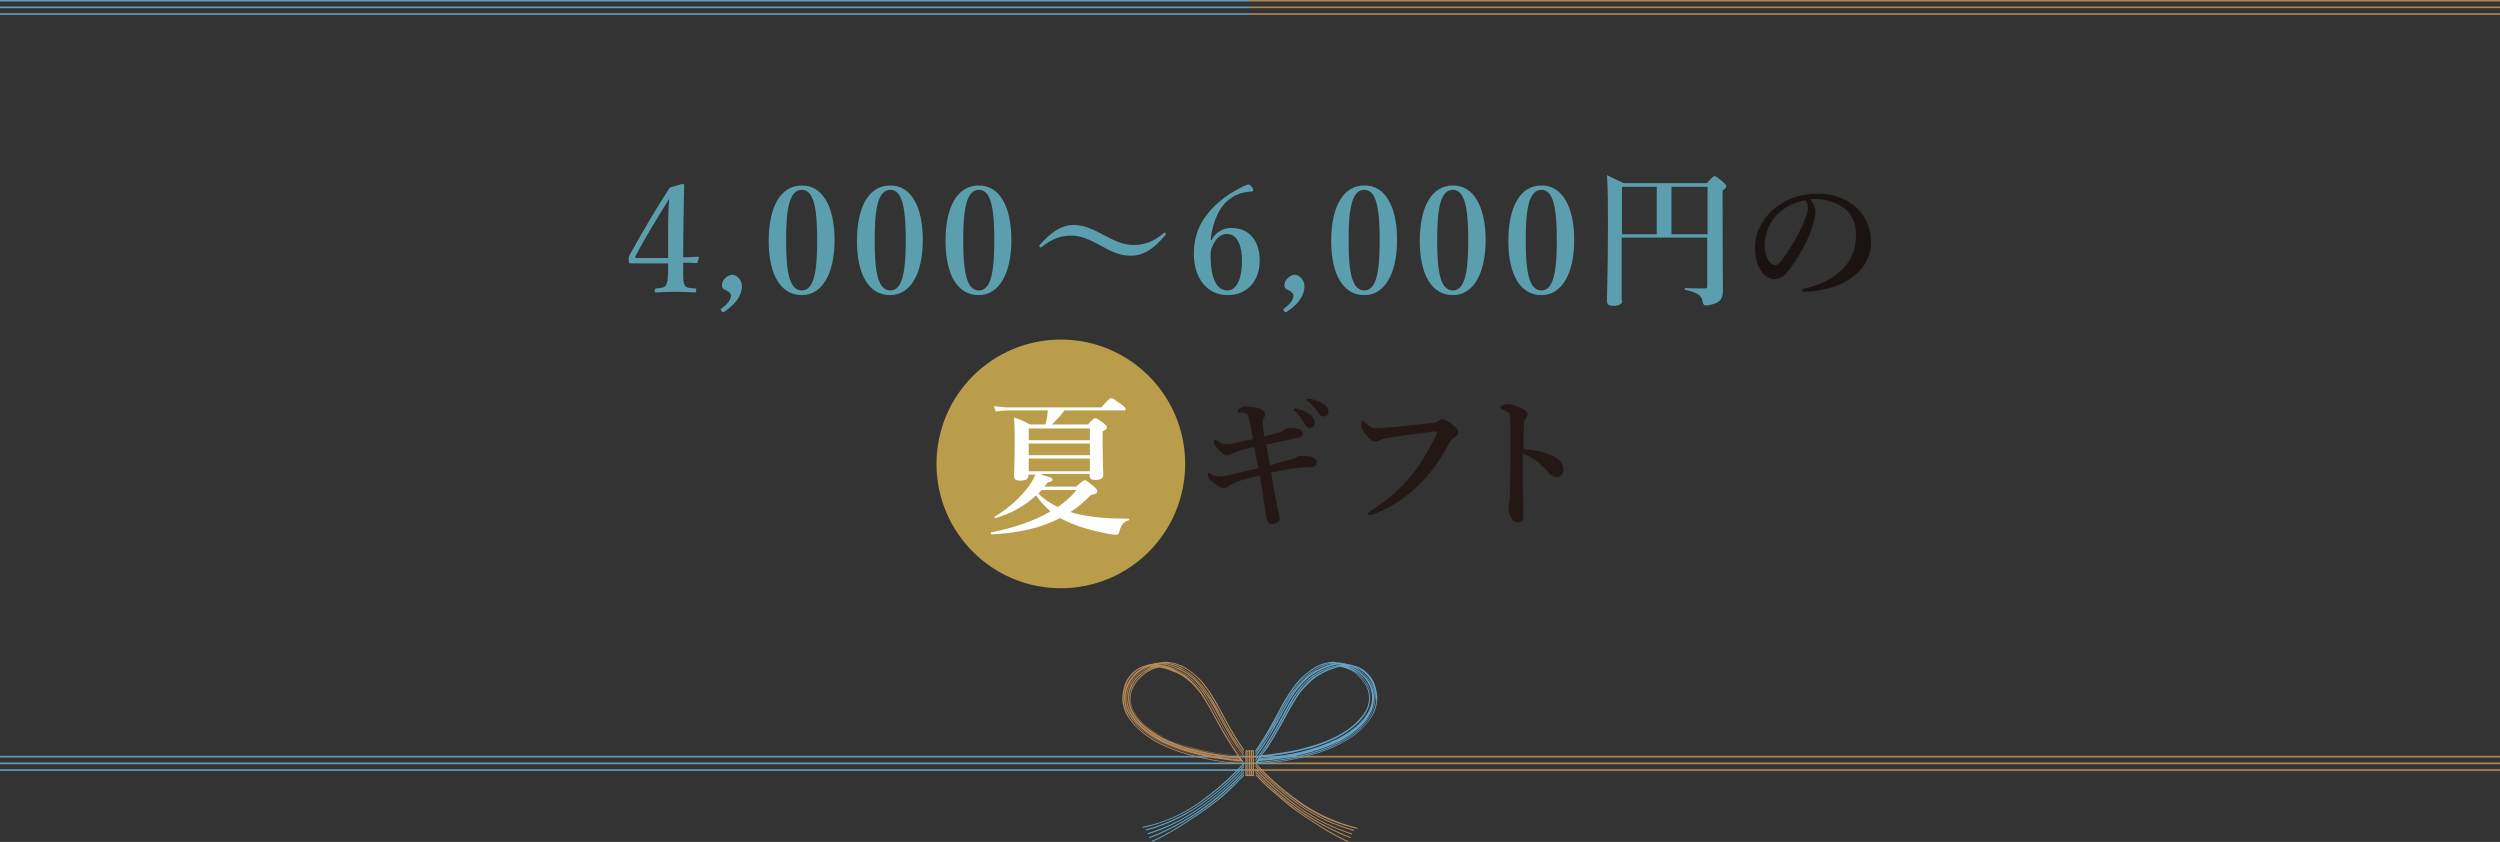 <?xml version="1.0" encoding="utf-8"?>
<!-- Generator: Adobe Illustrator 24.1.2, SVG Export Plug-In . SVG Version: 6.00 Build 0)  -->
<svg version="1.1" id="レイヤー_1" xmlns="http://www.w3.org/2000/svg" xmlns:xlink="http://www.w3.org/1999/xlink" x="0px"
	 y="0px" viewBox="0 0 748 251.9" style="enable-background:new 0 0 748 251.9;" xml:space="preserve">
<rect x="0" y="0" width="748" height="251.9" fill="#333333" stroke="none"/>
<style type="text/css">
	.st0{fill:none;stroke:#609DBD;stroke-width:0.5;stroke-miterlimit:10;}
	.st1{fill:none;stroke:#AF8557;stroke-width:0.5;stroke-miterlimit:10;}
	.st2{fill:#63A4C8;}
	.st3{fill:#B48859;}
	.st4{fill:#1A1311;}
	.st5{fill:#5B9FAF;}
	.st6{fill:#231815;}
	.st7{fill:#BA9D4B;}
	.st8{fill:#FFFFFF;}
</style>
<g>
	<g id="レイヤー_1-2">
		<line class="st0" x1="0" y1="226.4" x2="374" y2="226.4"/>
		<line class="st0" x1="0" y1="228.4" x2="374" y2="228.4"/>
		<line class="st0" x1="0" y1="230.4" x2="374" y2="230.4"/>
		<line class="st1" x1="374" y1="226.4" x2="748" y2="226.4"/>
		<line class="st1" x1="374" y1="228.4" x2="748" y2="228.4"/>
		<line class="st1" x1="374" y1="230.4" x2="748" y2="230.4"/>
		<line class="st0" x1="0" y1="0.2" x2="374" y2="0.2"/>
		<line class="st0" x1="0" y1="2.2" x2="374" y2="2.2"/>
		<line class="st0" x1="0" y1="4.2" x2="374" y2="4.2"/>
		<line class="st1" x1="374" y1="0.2" x2="748" y2="0.2"/>
		<line class="st1" x1="374" y1="2.2" x2="748" y2="2.2"/>
		<line class="st1" x1="374" y1="4.2" x2="748" y2="4.2"/>
		<path class="st2" d="M372.2,228.2l-0.1,0.1l0,0l-0.2,0.2l-0.1,0.1c-4.1,4.5-8.8,8.5-13.8,12l0,0c-4.9,3.3-10.3,5.6-16.1,6.8
			l0.1,0.3c5.8-1.3,11.3-3.6,16.2-6.9l0,0c5.1-3.5,9.8-7.5,14-12.1l0,0V228.2z"/>
		<path class="st2" d="M358.4,241.1c-4.8,3.2-10.1,5.6-15.6,7.1l0.1,0.3c5.6-1.5,10.9-3.9,15.7-7.2c5-3.4,9.6-7.4,13.6-11.8V229
			C368.1,233.6,363.4,237.7,358.4,241.1z"/>
		<path class="st2" d="M358.7,241.8c-4.7,3.3-9.9,5.8-15.3,7.5l0.1,0.3c5.5-1.7,10.7-4.3,15.4-7.6c4.8-3.4,9.3-7.3,13.3-11.6V230
			C368.1,234.4,363.6,238.4,358.7,241.8z"/>
		<path class="st2" d="M359,242.4c-4.7,3.3-9.8,6-15.2,8.1l0.1,0.3c5.4-2.1,10.5-4.8,15.3-8.1c4.7-3.3,9.1-7.1,13-11.4v-0.5
			C368.2,235.1,363.8,239,359,242.4z"/>
		<path class="st2" d="M366,237.7c-2.1,1.9-4.4,3.6-6.7,5.2c-4.7,3.2-9.6,6.5-14.7,8.7l0.1,0.3c5.2-2.3,10.1-5.6,14.8-8.8
			c2.4-1.6,4.6-3.3,6.8-5.2c1.6-1.4,4-3.8,5.9-5.8v-0.5C370.3,233.7,367.7,236.2,366,237.7z"/>
		<path class="st2" d="M411.3,204.7c-0.8-2-2.2-3.6-4-4.7l0,0c-0.7-0.4-1.5-0.7-2.4-0.9c-0.6-0.2-1.1-0.4-1.8-0.4
			c-0.5-0.2-1-0.3-1.5-0.3c-0.5-0.2-1-0.2-1.6-0.2l0,0c-0.3-0.1-0.7-0.2-1-0.2c-1.2,0-2.4,0.3-3.6,0.7c-1.4,0.5-2.7,1.2-3.8,2.2
			c-1.2,0.9-2.3,1.9-3.3,3s-1.8,2.3-2.6,3.5c-1.6,2.4-2.9,4.9-4.2,7.4l0,0c-1.3,2.4-2.7,4.9-4.2,7.2c-0.5,0.8-1.1,1.7-1.7,2.5v0.6
			c0.7-0.9,1.3-1.9,2-2.9c1.5-2.3,2.9-4.7,4.2-7.2s2.6-4.9,4.2-7.4c0.8-1.2,1.6-2.4,2.6-3.5s2-2.1,3.2-3l0,0
			c1.1-0.9,2.3-1.6,3.7-2.1c0.9-0.3,1.9-0.6,2.9-0.7c-0.9,0.2-1.8,0.5-2.7,0.8c-0.7,0.3-1.4,0.6-2,1s-1.2,0.8-1.8,1.2
			c-1.2,0.9-2.2,1.9-3.2,3c-0.9,1.1-1.8,2.2-2.6,3.4c-1.5,2.4-2.9,4.9-4.2,7.3c-0.7,1.2-1.3,2.4-2,3.6s-1.4,2.4-2.2,3.6
			s-1.4,2.1-2.1,3.1v0.5c0.8-1.1,1.6-2.3,2.4-3.5c1.5-2.3,2.9-4.8,4.2-7.2c0.7-1.2,1.3-2.5,2-3.7s1.4-2.4,2.2-3.6
			c0.8-1.2,1.6-2.3,2.5-3.4c0.9-1.1,2-2.1,3.1-2.9c0.6-0.4,1.2-0.8,1.8-1.2c0.6-0.4,1.3-0.7,1.9-0.9c1.3-0.6,2.7-0.9,4.1-1
			c-0.6,0.1-1.2,0.2-1.8,0.4c-0.8,0.2-1.5,0.5-2.2,0.8s-1.3,0.6-1.9,0.9c-0.6,0.3-1.2,0.7-1.8,1.1c-1.1,0.8-2.2,1.8-3.1,2.9
			c-0.9,1.1-1.8,2.2-2.5,3.4c-1.5,2.4-2.8,4.8-4.2,7.3c-0.7,1.2-1.4,2.4-2,3.7s-1.4,2.4-2.2,3.6s-1.7,2.5-2.6,3.8v0.5
			c1-1.3,2-2.7,2.9-4.1c1.5-2.4,2.9-4.8,4.2-7.2s2.6-4.9,4.2-7.3c0.7-1.2,1.6-2.3,2.5-3.3s1.9-2,3-2.8c0.6-0.4,1.1-0.8,1.7-1.1
			s1.2-0.6,1.9-0.9l0,0c0.7-0.3,1.5-0.6,2.2-0.8c1-0.3,2-0.5,3-0.5h0.3c-0.9,0.1-1.9,0.3-2.8,0.6c-1.2,0.3-2.1,0.7-2.6,0.9
			c-0.6,0.3-1.2,0.5-1.8,0.9c-0.6,0.3-1.2,0.7-1.7,1.1c-1.1,0.8-2.1,1.8-3,2.8s-1.7,2.2-2.5,3.3c-1.5,2.3-2.8,4.8-4.1,7.2l0,0
			c-1.3,2.5-2.7,4.9-4.2,7.3c-1,1.5-2,3-3.1,4.4v0.5c1.2-1.5,2.3-3.1,3.4-4.7c1.5-2.4,2.9-4.8,4.3-7.3c0.7-1.2,1.3-2.5,2-3.7
			s1.4-2.4,2.1-3.6c0.7-1.1,1.6-2.2,2.4-3.3c0.9-1,1.9-1.9,3-2.7c0.5-0.4,1.1-0.8,1.7-1.1s1.2-0.6,1.8-0.9c0.9-0.3,1.7-0.7,2.6-0.9
			c0.9-0.3,1.8-0.4,2.8-0.6l0,0c-1.7,0.3-3.4,0.8-5,1.5c-0.8,0.4-1.6,0.8-2.4,1.2c-0.5,0.3-0.9,0.6-1.4,0.9l0,0
			c-2.1,1.7-3.9,3.7-5.3,6c-1.5,2.3-2.8,4.8-4.1,7.2c-0.7,1.2-1.4,2.5-2.1,3.7s-1.4,2.4-2.2,3.6c-1.1,1.7-2.3,3.3-3.5,4.9v0.1v0.5
			h0.1h0.4h0.9l1.1-0.1l2.1-0.2c1.4-0.2,2.8-0.4,4.2-0.6c2.8-0.5,5.6-1.1,8.3-1.9c2.8-0.8,5.4-1.8,8-3.1s5.1-3,7.1-5.1
			c0.5-0.5,1-1.1,1.5-1.7c0.5-0.6,0.9-1.2,1.3-1.9c0.8-1.4,1.2-2.9,1.4-4.5c0-0.1,0-0.3,0-0.5C412.1,207.7,411.8,206.2,411.3,204.7z
			 M410.5,205.2c0.5,1.2,0.7,2.4,0.8,3.7c0,0.2,0,0.4,0,0.6c-0.1,1.5-0.5,2.9-1.2,4.2c-0.7,1.2-1.6,2.4-2.6,3.4l0,0
			c-2,2-4.4,3.7-6.9,4.9c-2.5,1.3-5.2,2.3-7.9,3.1c-2.7,0.8-5.5,1.4-8.2,1.9c-1.4,0.2-2.8,0.4-4.2,0.6s-2.6,0.3-3.9,0.3l0.2-0.2
			c1.2-0.1,2.5-0.2,3.7-0.3c1.4-0.2,2.8-0.4,4.2-0.6c2.8-0.5,5.5-1.1,8.2-1.9c2.7-0.8,5.3-1.8,7.8-3s4.8-2.9,6.9-4.9l0,0
			c1-1,1.8-2.1,2.5-3.4l0,0c0.7-1.2,1.1-2.6,1.2-4.1c0-0.2,0-0.4,0-0.6c0-1.2-0.2-2.5-0.7-3.6l0,0c-1.3-2.8-3.7-5-6.7-6l0,0
			c0.2,0,0.4,0,0.5,0l0,0v0.1c1.5,0.5,2.9,1.3,4,2.4C409.1,202.8,409.9,203.9,410.5,205.2z M377.4,226.4h0.6
			c0.7-0.1,1.4-0.1,2.1-0.2c1.4-0.2,2.7-0.4,4.1-0.6c2.7-0.4,5.4-1.1,8.1-1.8c2.6-0.8,5.2-1.8,7.6-3s4.6-2.8,6.5-4.6
			c0.5-0.5,0.9-1,1.3-1.5s0.8-1.1,1.1-1.6c0.6-1.1,1-2.3,1.1-3.6c0-0.2,0-0.3,0-0.5c0-1.1-0.2-2.2-0.6-3.1c-0.2-0.5-0.5-1-0.8-1.4
			c-0.8-1.1-1.7-2.2-2.8-3c-1.2-0.9-2.5-1.6-4-1.9h0.1c2,0.5,3.8,1.4,5.3,2.8c0.6,0.6,1.2,1.2,1.6,1.9c0.3,0.5,0.6,1,0.8,1.5l0,0
			c0.4,1,0.7,2.1,0.7,3.2c0,0.2,0,0.4,0,0.5c-0.1,1.3-0.5,2.5-1.1,3.7c-0.3,0.6-0.7,1.1-1.1,1.7c-0.4,0.5-0.9,1-1.3,1.5
			c-1.9,1.9-4.2,3.5-6.6,4.7c-2.5,1.2-5,2.2-7.7,3s-5.4,1.4-8.1,1.8c-1.4,0.2-2.7,0.4-4.1,0.6c-0.9,0.1-1.9,0.2-2.9,0.3L377.4,226.4
			z M377,227c1-0.1,2.1-0.2,3.1-0.3c1.4-0.2,2.8-0.4,4.1-0.6c2.7-0.4,5.5-1.1,8.1-1.8c2.7-0.8,5.3-1.8,7.7-3
			c2.5-1.2,4.7-2.8,6.7-4.8c0.5-0.5,0.9-1,1.3-1.6c0.4-0.5,0.8-1.1,1.1-1.7c0.7-1.2,1-2.5,1.1-3.8c0-0.2,0-0.4,0-0.6
			c0-1.2-0.2-2.3-0.7-3.4c-0.2-0.6-0.5-1.1-0.9-1.6c-0.8-1.1-1.7-2.1-2.8-2.9c-0.8-0.6-1.6-1-2.4-1.4c2.8,1,5.1,3,6.4,5.7
			c0.5,1.1,0.7,2.3,0.7,3.5c0,0.2,0,0.4,0,0.6c-0.1,1.4-0.5,2.7-1.2,3.9l0,0c-0.7,1.2-1.5,2.3-2.5,3.3l0,0c-2,2-4.3,3.6-6.8,4.8
			s-5.1,2.2-7.8,3c-2.7,0.8-5.4,1.4-8.2,1.9c-1.4,0.2-2.8,0.4-4.1,0.6c-1.1,0.1-2.2,0.2-3.4,0.3C376.8,227.1,376.9,227,377,227
			L377,227z M379.5,223.4c1.5-2.4,2.9-4.9,4.3-7.3c0.7-1.2,1.3-2.5,2-3.7s1.4-2.4,2.1-3.5c1.4-2.3,3.2-4.2,5.3-5.9l0,0
			c0.4-0.3,0.9-0.6,1.3-0.9c2-1.2,4.1-2.1,6.3-2.6l0,0l0,0c2.2,0.3,4.3,1.4,5.8,3c0.6,0.6,1.1,1.2,1.6,1.9c0.3,0.4,0.6,0.9,0.8,1.4
			c0.4,0.9,0.6,2,0.6,3c0,0.2,0,0.3,0,0.5c-0.1,1.2-0.4,2.4-1,3.4c-0.3,0.6-0.7,1.1-1.1,1.6s-0.8,1-1.3,1.5
			c-1.9,1.9-4.1,3.4-6.5,4.6c-2.4,1.2-5,2.2-7.6,2.9c-2.6,0.8-5.3,1.4-8,1.8c-1.4,0.2-2.7,0.4-4.1,0.6c-0.7,0.1-1.4,0.1-2.1,0.2
			h-0.3C378.3,225.1,378.9,224.2,379.5,223.4z M411.8,209.5c-0.1,1.5-0.6,3-1.3,4.4c-0.4,0.7-0.8,1.3-1.2,1.9
			c-0.5,0.6-0.9,1.1-1.5,1.7c-2.1,2-4.4,3.7-7.1,5c-2.6,1.3-5.2,2.3-8,3.1c-2.7,0.8-5.5,1.4-8.3,1.9c-1.4,0.2-2.8,0.4-4.2,0.6
			c-0.7,0.1-1.4,0.2-2.1,0.2l-1.1,0.1l-1.2,0.1l0,0l0,0l0.2-0.2l0,0c1.4-0.1,2.8-0.2,4.2-0.4s2.8-0.4,4.2-0.6
			c2.8-0.5,5.5-1.1,8.3-1.9c2.7-0.8,5.4-1.8,7.9-3.1c2.6-1.3,5-3,7-5l0,0c1-1,1.9-2.2,2.6-3.5l0,0c0.7-1.3,1.2-2.8,1.3-4.3
			c0-0.2,0-0.4,0-0.6c0-1.3-0.3-2.6-0.8-3.8l0,0c-0.6-1.3-1.4-2.4-2.4-3.4c-0.8-0.8-1.8-1.5-2.8-2c0.5,0.2,1,0.4,1.5,0.7l0,0
			c1.7,1.1,3.1,2.7,3.8,4.6c0.5,1.3,0.8,2.7,0.8,4.1C411.8,209.2,411.8,209.4,411.8,209.5L411.8,209.5z"/>
		<path class="st3" d="M356.2,201.1L356.2,201.1c1.2,0.9,2.3,1.9,3.2,3c0.9,1.1,1.8,2.2,2.6,3.5c0.8,1.2,1.5,2.4,2.2,3.7
			s1.4,2.5,2,3.7c1.3,2.4,2.7,4.9,4.2,7.2c0.6,0.9,1.2,1.8,1.8,2.6v-0.6c-0.5-0.7-1-1.5-1.5-2.2c-1.5-2.3-2.9-4.7-4.2-7.2l0,0
			c-1.3-2.4-2.6-4.9-4.2-7.4c-0.8-1.2-1.7-2.4-2.6-3.5c-1-1.1-2.1-2.1-3.3-3l0,0c-1.1-0.9-2.4-1.7-3.8-2.1c-1.1-0.5-2.4-0.7-3.6-0.8
			c-0.4,0-0.7,0-1.1,0.1l0,0c-0.5,0-1.1,0.1-1.6,0.2c-0.5,0-1,0.1-1.5,0.3c-0.6,0-1.2,0.2-1.8,0.4c-0.8,0.2-1.6,0.5-2.4,0.9l0,0
			c-1.8,1.1-3.2,2.7-4,4.7c-0.5,1.4-0.8,2.8-0.8,4.3c0,0.2,0,0.4,0,0.5c0,0.8,0.2,1.6,0.4,2.3c0.2,0.8,0.5,1.5,0.9,2.2
			s0.8,1.3,1.3,1.9l0,0c0.5,0.6,0.9,1.2,1.5,1.7c2.1,2.1,4.5,3.8,7.1,5.1s5.2,2.3,8,3.1c2.7,0.8,5.5,1.4,8.3,1.9
			c1.4,0.2,2.8,0.4,4.2,0.6l2.1,0.2l1.1,0.1h0.9h0.4v-0.8c-1.2-1.5-2.3-3.1-3.4-4.8c-1.5-2.4-2.9-4.8-4.3-7.3
			c-0.7-1.2-1.3-2.5-2-3.7s-1.4-2.4-2.1-3.6c-1.4-2.3-3.2-4.3-5.3-6l0,0c-0.4-0.3-0.9-0.6-1.4-0.9c-2.2-1.4-4.7-2.3-7.4-2.7l0,0
			c0.9,0.1,1.9,0.3,2.8,0.6s1.8,0.6,2.6,0.9c0.6,0.2,1.2,0.5,1.8,0.9c0.6,0.3,1.1,0.7,1.7,1.1c1.1,0.8,2.1,1.7,3,2.7
			s1.7,2.1,2.5,3.3c1.5,2.3,2.8,4.8,4.1,7.2c0.7,1.2,1.4,2.5,2.1,3.7s1.4,2.4,2.2,3.6c1,1.5,2.1,3.1,3.2,4.5V227
			c-1-1.3-2-2.7-2.9-4.1c-1.5-2.4-2.9-4.8-4.2-7.3c-0.7-1.2-1.3-2.5-2-3.7s-1.4-2.4-2.1-3.6c-0.7-1.2-1.6-2.3-2.5-3.3s-1.9-2-3-2.8
			c-0.6-0.4-1.1-0.8-1.7-1.1s-1.2-0.6-1.8-0.9c-0.5-0.2-1.5-0.6-2.6-0.9c-0.9-0.3-1.8-0.5-2.8-0.6h0.3c1,0,2,0.2,3,0.5
			c0.7,0.2,1.5,0.5,2.2,0.8l0,0c0.6,0.3,1.3,0.6,1.9,0.9c0.6,0.3,1.2,0.7,1.7,1.1c1.1,0.8,2.1,1.8,3,2.8c0.9,1.1,1.7,2.2,2.5,3.3
			c1.5,2.3,2.8,4.8,4.2,7.3s2.7,4.9,4.2,7.2c0.9,1.3,1.8,2.6,2.7,3.9V226c-0.9-1.1-1.7-2.3-2.4-3.5c-1.5-2.4-2.9-4.8-4.2-7.2
			c-0.7-1.2-1.3-2.5-2-3.7s-1.4-2.4-2.2-3.6c-0.8-1.2-1.6-2.3-2.5-3.4c-0.9-1.1-2-2-3.1-2.9c-0.6-0.4-1.2-0.8-1.8-1.1
			c-0.6-0.4-1.3-0.7-1.9-0.9c-0.7-0.3-1.5-0.6-2.2-0.8c-0.6-0.2-1.2-0.3-1.8-0.4c1.4,0.1,2.8,0.4,4.1,1c0.7,0.3,1.3,0.6,1.9,0.9
			c0.6,0.3,1.2,0.7,1.8,1.2c1.1,0.9,2.2,1.8,3.1,2.9c0.9,1.1,1.8,2.2,2.5,3.4c1.5,2.4,2.8,4.9,4.2,7.3c0.7,1.2,1.3,2.4,2,3.6
			s1.4,2.4,2.2,3.6s1.5,2.2,2.2,3.2v-0.5c-0.7-0.9-1.3-1.9-2-2.9c-1.5-2.3-2.9-4.7-4.2-7.2c-0.7-1.2-1.3-2.4-2-3.7s-1.4-2.4-2.2-3.6
			c-0.8-1.2-1.6-2.4-2.6-3.4c-0.9-1.1-2-2.1-3.2-3c-0.6-0.4-1.2-0.8-1.8-1.2c-0.6-0.4-1.3-0.7-2-1c-0.6-0.3-1.3-0.5-1.9-0.6
			l-0.8-0.2c1,0.1,2,0.3,2.9,0.7C353.7,199.5,355.1,200.2,356.2,201.1z M346.3,199.4L346.3,199.4c-1.9,0.5-3.7,1.5-5.1,2.9
			c-0.6,0.6-1.2,1.3-1.7,2c-0.3,0.4-0.6,0.9-0.8,1.4c-0.4,1-0.6,2.1-0.6,3.1c0,0.2,0,0.3,0,0.5c0.1,1.3,0.5,2.5,1.1,3.6
			c0.3,0.6,0.7,1.1,1.1,1.6s0.8,1,1.3,1.5c1.9,1.9,4.1,3.5,6.5,4.6c2.5,1.2,5,2.2,7.6,3s5.3,1.4,8.1,1.8c1.4,0.2,2.7,0.4,4.1,0.6
			c0.7,0.1,1.4,0.1,2.1,0.2h0.6l0.2,0.3c-0.9-0.1-2-0.2-2.9-0.3c-1.4-0.2-2.8-0.4-4.1-0.6c-2.7-0.4-5.4-1.1-8.1-1.8
			c-2.6-0.8-5.2-1.8-7.7-3c-2.4-1.2-4.7-2.8-6.6-4.7c-0.5-0.5-0.9-1-1.3-1.5s-0.8-1.1-1.1-1.7c-0.6-1.1-1-2.4-1.1-3.7
			c0-0.2,0-0.4,0-0.5c0-1.1,0.2-2.2,0.7-3.2l0,0c0.2-0.5,0.5-1.1,0.8-1.5c0.8-1.1,1.7-2,2.8-2.8
			C343.4,200.4,344.8,199.7,346.3,199.4L346.3,199.4z M338,213.6c-0.7-1.3-1.1-2.7-1.2-4.1l0,0c0-0.2,0-0.4,0-0.6
			c0-1.3,0.3-2.5,0.8-3.7c0.6-1.2,1.3-2.4,2.3-3.3c1.1-1.1,2.5-2,4-2.4v-0.1c0.2,0,0.4,0,0.5,0l0,0c-3,1-5.4,3.2-6.7,6l0,0
			c-0.5,1.1-0.7,2.4-0.7,3.6c0,0.2,0,0.4,0,0.6l0,0c0.1,1.4,0.5,2.8,1.2,4.1l0,0c0.7,1.2,1.6,2.4,2.5,3.4l0,0c2,2,4.3,3.6,6.9,4.9
			c2.5,1.2,5.1,2.2,7.8,3c2.7,0.8,5.4,1.4,8.2,1.9c1.4,0.2,2.8,0.4,4.2,0.6c1.2,0.1,2.5,0.3,3.7,0.3l0.2,0.2
			c-1.3-0.1-2.6-0.2-3.9-0.3s-2.8-0.4-4.2-0.6c-2.8-0.5-5.5-1.1-8.2-1.9c-2.7-0.8-5.4-1.8-7.9-3.1c-2.6-1.3-4.9-2.9-6.9-4.9l0,0
			C339.6,216,338.7,214.9,338,213.6z M367.9,226.9c-1.4-0.2-2.8-0.4-4.1-0.6c-2.8-0.5-5.5-1.1-8.2-1.9c-2.7-0.8-5.3-1.8-7.8-3
			s-4.8-2.8-6.8-4.8l0,0c-1-1-1.8-2.1-2.5-3.3l0,0c-0.7-1.2-1.1-2.5-1.2-3.9l0,0c0-0.2,0-0.4,0-0.6c0-1.2,0.2-2.4,0.7-3.5
			c1.3-2.7,3.5-4.8,6.4-5.7c-1.3,0.6-2.5,1.3-3.6,2.3c-0.6,0.6-1.2,1.2-1.7,1.9c-0.4,0.5-0.7,1-0.9,1.6c-0.5,1.1-0.7,2.2-0.7,3.4
			c0,0.2,0,0.4,0,0.6c0.1,1.3,0.5,2.6,1.1,3.8c0.3,0.6,0.7,1.2,1.1,1.7s0.9,1.1,1.3,1.6c2,1.9,4.2,3.6,6.7,4.8s5.1,2.2,7.7,3
			c2.7,0.8,5.4,1.4,8.1,1.8c1.4,0.2,2.8,0.4,4.1,0.6c1,0.1,2.1,0.2,3.1,0.3c0.1,0.1,0.1,0.2,0.2,0.2
			C370.1,227.1,369,227,367.9,226.9L367.9,226.9z M372.1,228.4L372.1,228.4l-1.2-0.1l-1.1-0.1c-0.7-0.1-1.4-0.1-2.1-0.2
			c-1.4-0.1-2.8-0.4-4.2-0.6c-2.8-0.5-5.6-1.1-8.3-1.9c-2.8-0.8-5.4-1.8-8-3.1s-5-3-7.1-5c-0.5-0.5-1-1.1-1.4-1.7
			c-0.5-0.6-0.9-1.2-1.2-1.9c-0.8-1.4-1.2-2.8-1.3-4.4c0-0.1,0-0.3,0-0.5c0-1.4,0.3-2.8,0.8-4.1c0.7-1.9,2.1-3.5,3.8-4.6l0,0
			c0.5-0.3,1-0.5,1.5-0.7c-1,0.5-2,1.2-2.8,2c-1,1-1.8,2.2-2.4,3.4l0,0c-0.5,1.2-0.8,2.5-0.8,3.8c0,0.2,0,0.4,0,0.6l0,0
			c0.1,1.5,0.5,3,1.3,4.3l0,0c0.7,1.3,1.6,2.4,2.6,3.5l0,0c2,2,4.4,3.7,7,5c2.5,1.3,5.2,2.3,7.9,3.1c2.7,0.8,5.5,1.4,8.3,1.9
			c1.4,0.2,2.8,0.4,4.2,0.6s2.8,0.3,4.2,0.4l0,0L372.1,228.4L372.1,228.4z M353.5,202.1c0.5,0.3,0.9,0.6,1.3,0.9l0,0
			c2.1,1.6,3.9,3.6,5.3,5.9c1.5,2.3,2.8,4.7,4.1,7.2c0.7,1.2,1.4,2.5,2.1,3.7s1.5,2.4,2.2,3.6c0.6,0.9,1.2,1.8,1.8,2.7H370
			c-0.7-0.1-1.4-0.1-2.1-0.2c-1.4-0.2-2.7-0.4-4.1-0.6c-2.7-0.4-5.4-1.1-8-1.8s-5.2-1.7-7.6-2.9s-4.6-2.7-6.5-4.6
			c-0.5-0.5-0.9-1-1.3-1.5s-0.7-1-1.1-1.6c-0.6-1.1-0.9-2.2-1-3.4c0-0.2,0-0.3,0-0.5c0-1,0.2-2,0.6-3c0.2-0.5,0.5-0.9,0.8-1.4
			c0.7-1.1,1.7-2.1,2.7-2.9c1.4-1.1,3-1.8,4.7-2l0,0c1.4,0.3,2.7,0.7,4,1.3C352.1,201.3,352.8,201.7,353.5,202.1L353.5,202.1z"/>
		<path class="st3" d="M390,240.6L390,240.6c-5.1-3.4-9.7-7.4-13.9-11.9l-0.1-0.1c0-0.1-0.1-0.1-0.1-0.2l0,0l-0.2-0.2v0.1v0.4
			l0.1,0.1l0.1,0.1c0,0,0,0,0,0.1c4.2,4.6,8.9,8.6,14,12.1l0,0c4.9,3.3,10.4,5.6,16.2,6.9l0.1-0.3
			C400.3,246.2,394.9,243.9,390,240.6z"/>
		<path class="st3" d="M375.6,228.9L375.6,228.9v0.5c4.1,4.5,8.8,8.5,13.8,12c4.8,3.3,10.1,5.7,15.7,7.2l0.1-0.3
			c-5.6-1.5-10.9-3.9-15.6-7.1C384.5,237.6,379.8,233.5,375.6,228.9z"/>
		<path class="st3" d="M375.6,229.8v0.5c4.1,4.4,8.6,8.4,13.5,11.8c4.7,3.3,9.9,5.8,15.4,7.6l0.1-0.3c-5.5-1.7-10.6-4.3-15.3-7.5
			C384.3,238.3,379.7,234.2,375.6,229.8z"/>
		<path class="st3" d="M375.6,230.6v0.5c4,4.3,8.4,8.2,13.2,11.6c4.8,3.3,9.9,6,15.3,8.1l0.1-0.3c-5.4-2.1-10.5-4.8-15.2-8.1
			C384.1,239,379.6,235,375.6,230.6z"/>
		<path class="st3" d="M384.5,239.6c-1.5-1.3-3-2.6-4.1-3.5c-1.7-1.5-3.2-3-4.7-4.6v0.5c1.4,1.5,2.9,3,4.5,4.4
			c1.1,0.9,2.6,2.2,4.1,3.5s3.1,2.5,4.3,3.3c4.7,3.2,9.6,6.5,14.8,8.8l0.1-0.3c-5.1-2.3-10-5.5-14.7-8.7
			C387.5,242.1,386,240.8,384.5,239.6z"/>
		<path class="st3" d="M372.6,224.5v7.7h2.6v-7.7H372.6z M374.1,224.8h0.2v7h-0.2V224.8z M373.7,231.8h-0.2v-7h0.2V231.8z
			 M373.2,224.8v7H373v-7H373.2z M374.9,231.8h-0.2v-7h0.2V231.8z"/>
		<g>
			<path class="st4" d="M543.2,63.3c-0.1,1.6-0.5,3.2-1,4.7c-0.7,2.2-1.6,4.3-2.8,6.3c-1.3,2.6-3,5.1-4.9,7.4
				c-0.9,1.1-2.2,1.8-3.7,1.8c-1.3-0.1-2.5-0.7-3.3-1.7c-1.6-1.8-2.4-4-2.4-8c0-2.4,0.7-4.7,1.9-6.7c1.4-2.5,3.5-4.7,6-6.2
				c3.2-2,6.9-3,10.7-2.9c3.9-0.2,7.8,1,10.9,3.4c3.4,2.7,5.3,6.9,5.2,11.2c0,3.5-1.5,6.8-4.1,9.1c-1.9,1.7-4.1,3.1-6.5,3.9
				c-2.9,1-5.9,1.6-9,1.7c-0.7,0-1-0.1-1-0.4s0.3-0.4,0.8-0.6c5.2-1.2,8.7-3.1,11.3-5.8c2.7-2.8,4-5.6,4-10.2c0-3.1-1-6.3-3.9-8.3
				c-2.1-1.4-4.5-2.2-7-2.4c-0.9-0.1-1.9-0.1-2.8,0C542.6,60.6,543.1,61.9,543.2,63.3z M532.5,63.5c-1.7,1.5-3,3.3-3.7,5.4
				c-0.5,1.3-0.8,2.8-0.8,4.2c-0.1,1.7,0.3,3.3,1.1,4.8c0.4,0.8,1.1,1.3,2,1.4c0.7,0,1.4-0.4,3-2.8c2.4-3.4,4.4-7,5.9-10.8
				c0.5-1.2,0.9-2.4,0.9-3.7c0.1-0.8-0.2-1.5-0.8-2C537.3,60.4,534.7,61.6,532.5,63.5z"/>
			<g>
				<path class="st5" d="M204.4,80.8c0,2.8,0,3.4,0.4,4.4c0.4,1,1.6,1,3.2,1.1c0.3,0,0.3,0.1,0.3,0.6c0,0.5-0.1,0.6-0.4,0.6
					c-1.8-0.1-3.8-0.2-5.7-0.2c-1.9,0-4.1,0.1-5.9,0.2c-0.3,0-0.4,0-0.4-0.6c0-0.5,0.1-0.5,0.4-0.6c1.4-0.1,2.6-0.2,3-1
					c0.4-0.9,0.6-2.1,0.6-4.5v-2h-7c-1.7,0-2.9,0-4.2,0c-0.4,0-0.6-0.1-0.6-1.1c0-1,0.1-1.1,0.5-1.8c4.1-7.3,7.3-12.8,11.8-19.8
					l3.9-1.1c0.2,0,0.4,0.1,0.4,0.5c-0.1,3.5-0.1,7.1-0.2,11.2l-0.1,10.3c1.2,0,2.9-0.1,4.4-0.2c0.2,0,0.3,0.1,0.3,0.3l-0.4,1.3
					c-0.1,0.3-0.1,0.3-0.4,0.3c-1.3-0.1-3-0.1-3.9-0.1V80.8z M199.9,67.7c0-3.3,0.1-5.2,0.3-8.2c-3.4,5.5-7,11.3-10,17
					c-0.3,0.5-0.2,0.7,0.4,0.7h9.3L199.9,67.7z"/>
				<path class="st5" d="M216.7,93.3c-0.2,0.2-0.5,0.2-0.8-0.2c-0.4-0.5-0.3-0.7,0-0.8c1.8-1.3,2.8-2.6,2.8-3.9
					c0-0.6-0.7-1.1-1.1-1.4c-0.7-0.3-1.6-0.5-1.6-1.7c0-1.4,1.5-3.1,3.2-3.1c1.1,0,2.8,1.4,2.8,3.6
					C221.9,87.6,221.1,90.3,216.7,93.3z"/>
				<path class="st5" d="M249.7,71.8c0,10.1-3.7,16.5-9.8,16.5c-6.3,0-9.9-6.1-9.9-16.2c0-10.3,3.6-16.6,9.9-16.6
					C246,55.4,249.7,61.7,249.7,71.8z M235.2,71.9c0,9.2,0.9,15,4.7,15c3.7,0,4.6-5.9,4.6-15c0-9.2-0.9-15.1-4.6-15.1
					C236.1,56.8,235.2,62.7,235.2,71.9z"/>
				<path class="st5" d="M276.1,71.8c0,10.1-3.7,16.5-9.8,16.5c-6.3,0-9.9-6.1-9.9-16.2c0-10.3,3.6-16.6,9.9-16.6
					C272.5,55.4,276.1,61.7,276.1,71.8z M261.7,71.9c0,9.2,0.9,15,4.7,15c3.7,0,4.6-5.9,4.6-15c0-9.2-0.9-15.1-4.6-15.1
					C262.6,56.8,261.7,62.7,261.7,71.9z"/>
				<path class="st5" d="M302.6,71.8c0,10.1-3.7,16.5-9.8,16.5c-6.3,0-9.9-6.1-9.9-16.2c0-10.3,3.6-16.6,9.9-16.6
					C299,55.4,302.6,61.7,302.6,71.8z M288.2,71.9c0,9.2,0.9,15,4.7,15c3.7,0,4.6-5.9,4.6-15c0-9.2-0.9-15.1-4.6-15.1
					C289.1,56.8,288.2,62.7,288.2,71.9z"/>
				<path class="st5" d="M329.8,70.1c4.1,2.2,6.6,3.2,9.3,3.2c3,0,5.9-0.8,9-3.5c0.1-0.1,0.2-0.2,0.4-0.2c0.1,0,0.3,0.1,0.3,0.3
					c0,0.2,0,0.3-0.1,0.4c-3.1,3.7-6.2,6.2-10.3,6.2c-2.8,0-5.1-0.8-8.5-2.7c-4.1-2.3-6.6-3.3-9.3-3.3c-3,0-5.7,0.8-8.9,3.4
					c-0.1,0.1-0.2,0.1-0.4,0.1c-0.1,0-0.3-0.1-0.3-0.3c0-0.1,0-0.3,0.1-0.4c3.2-3.6,6.2-6,10.3-6C324,67.4,326.3,68.2,329.8,70.1z"
					/>
				<path class="st5" d="M362.5,71.8c1.2-2.4,3.6-3.6,5.9-3.6c5.6,0,8.5,4.1,8.5,9.8c0,5.9-3.6,10.3-9.6,10.3
					c-5.9,0-10.1-4.8-10.1-12.4c0-7.6,3.7-12.5,8.9-16.6c2.1-1.6,5.8-3.7,7.3-4.1c0.4,0,0.6,0,1.2,0.8c0.6,0.7,0.4,1.3-0.1,1.3
					c-2.7,0.1-4.9,1-6.5,2.2c-3.1,2.2-5.1,6.5-5.8,12.3H362.5z M362.8,73.6c-0.4,0.8-0.6,1.4-0.6,2.7c0,7.1,1.9,10.6,5,10.6
					c3,0,4.4-3.9,4.4-8.8c0-4.5-1.3-8.1-4.5-8.1C365.2,70,363.7,71.4,362.8,73.6z"/>
				<path class="st5" d="M385,93.3c-0.2,0.2-0.5,0.2-0.8-0.2c-0.4-0.5-0.3-0.7,0-0.8c1.8-1.3,2.8-2.6,2.8-3.9c0-0.6-0.7-1.1-1.1-1.4
					c-0.7-0.3-1.6-0.5-1.6-1.7c0-1.4,1.5-3.1,3.2-3.1c1.1,0,2.8,1.4,2.8,3.6C390.2,87.6,389.5,90.3,385,93.3z"/>
				<path class="st5" d="M418,71.8c0,10.1-3.7,16.5-9.8,16.5c-6.3,0-9.9-6.1-9.9-16.2c0-10.3,3.6-16.6,9.9-16.6
					C414.4,55.4,418,61.7,418,71.8z M403.5,71.9c0,9.2,0.9,15,4.7,15c3.7,0,4.6-5.9,4.6-15c0-9.2-0.9-15.1-4.6-15.1
					C404.4,56.8,403.5,62.7,403.5,71.9z"/>
				<path class="st5" d="M444.5,71.8c0,10.1-3.7,16.5-9.8,16.5c-6.3,0-9.9-6.1-9.9-16.2c0-10.3,3.6-16.6,9.9-16.6
					C440.8,55.4,444.5,61.7,444.5,71.8z M430,71.9c0,9.2,0.9,15,4.7,15c3.7,0,4.6-5.9,4.6-15c0-9.2-0.9-15.1-4.6-15.1
					C430.9,56.8,430,62.7,430,71.9z"/>
				<path class="st5" d="M471,71.8c0,10.1-3.7,16.5-9.8,16.5c-6.3,0-9.9-6.1-9.9-16.2c0-10.3,3.6-16.6,9.9-16.6
					C467.3,55.4,471,61.7,471,71.8z M456.5,71.9c0,9.2,0.9,15,4.7,15c3.7,0,4.6-5.9,4.6-15c0-9.2-0.9-15.1-4.6-15.1
					C457.4,56.8,456.5,62.7,456.5,71.9z"/>
				<path class="st5" d="M485.4,89.9c0,1.1-1,1.6-2.7,1.6c-1.4,0-1.9-0.4-1.9-1.5c0-4,0.3-7.9,0.3-23.8c0-4.6,0-9.2-0.3-13.8
					c2.3,1.1,2.6,1.3,5,2.4h24.9c1.6-1.8,2-2.1,2.3-2.1c0.4,0,0.8,0.3,2.5,1.7c0.7,0.7,1,1,1,1.3c0,0.4-0.3,0.7-1.1,1.3V62
					c0,21.4,0.1,22.3,0.1,24.8c0,2.2-0.6,3.2-2.1,3.9c-0.7,0.3-2.2,0.7-2.9,0.7c-0.7,0-0.9-0.3-1.1-1.2c-0.2-1.5-1.1-2.6-5.2-3.5
					c-0.2,0-0.2-0.5,0-0.5c2.3,0.1,4.5,0.1,5.9,0.1c0.6,0,0.7-0.2,0.7-0.8V71.1h-25.6V89.9z M495.7,70.1V55.9h-10.4v14.2H495.7z
					 M510.9,55.9h-10.8v14.2h10.8V55.9z"/>
			</g>
		</g>
		<g>
			<g>
				<path class="st6" d="M386.5,137.4c0.5-0.1,1-0.3,1.4-0.6s1-0.5,2.2-0.4c1,0,1.9,0.1,2.6,0.4c0.9,0.4,1.3,0.9,1.3,1.6
					c0,0.8-0.7,1.4-1.9,1.4c-0.2,0-0.8,0-1.5,0c-2.3,0.1-4.5,0.4-10.3,1.6c0.7,4.4,1.4,8.2,2.2,11.7c0.3,1.1,0.4,1.6,0.4,2
					c0,1.1-1.1,1.7-2.2,1.7c-1,0-1.5-0.4-1.8-1.9c-0.6-4-1.2-8.1-1.9-12.6c-3.2,0.7-5.6,1.3-7.2,2c-1.1,0.4-1.8,0.8-2.2,1.1
					c-0.4,0.4-0.9,0.6-1.5,0.6c-1.1,0-2.7-1.1-4.2-2.6c-0.3-0.3-0.5-0.9-0.5-1.4c0-0.3,0-0.5,0.3-0.5c0.2,0,0.4,0.1,0.7,0.4
					c0.5,0.3,1.4,0.7,2.1,0.7c0.9,0,2.1-0.2,3.8-0.6c2.2-0.5,5.1-1.2,8.1-1.9c-0.4-2.2-0.7-4.2-1.1-6.4c-3,0.7-4.4,1.1-5.4,1.5
					c-0.7,0.2-1.1,0.4-1.5,0.6c-0.5,0.3-0.8,0.4-1.3,0.4s-1.3-0.4-2.4-1.5s-1.5-1.8-1.5-2.4c0-0.4,0.1-0.8,0.3-0.8
					c0.2,0,0.3,0.1,0.6,0.3c0.9,0.7,1.6,1.1,3,1.1c0.4,0,1.1-0.1,2.6-0.4c1.8-0.4,3.5-0.7,5.2-1.1c-0.8-4.3-1-5.5-1.3-6.6
					c-0.1-0.4-0.3-0.8-0.5-0.9c-0.7-0.4-1.5-0.4-2.3-0.5c-0.3,0-0.5-0.2-0.5-0.4c0-0.3,0.6-0.8,0.9-1c0.4-0.3,1.1-0.4,1.8-0.4
					c0.7,0,2,0.1,3.7,0.6c1,0.3,1.8,1,1.8,1.8c0,0.5-0.1,0.7-0.3,1s-0.4,0.7-0.4,1.4c0.1,1.4,0.2,2.2,0.5,4.2c1.4-0.4,3-0.8,4.5-1.2
					c0.4-0.1,0.7-0.3,1.1-0.6c0.5-0.4,1.2-0.8,1.9-0.8c1.4,0,2.3,0.2,3,0.4c0.6,0.2,1,0.9,1,1.3c0,0.4,0,0.7-0.5,1
					c-0.4,0.2-0.7,0.3-1.5,0.4c-3,0.6-5.9,1.3-8.9,1.9c0.3,2,0.7,4.1,1.1,6.3C382.6,138.4,384.8,137.9,386.5,137.4z M391.8,123.9
					c1.2,0.9,1.6,1.7,1.6,2.6c0,0.7-0.5,1.5-1.5,1.5c-0.5,0-1-0.1-1.5-1c-0.9-1.7-1.6-2.7-2.8-3.9c-0.2-0.2-0.5-0.4-0.5-0.6
					c0-0.3,0.2-0.3,0.5-0.3c0.4,0,0.9,0.1,1,0.2C390,122.8,390.8,123.2,391.8,123.9z M395.9,120.8c0.9,0.5,1.6,1.3,1.6,2.2
					s-0.6,1.6-1.4,1.6c-0.7,0-1.1-0.2-1.6-1c-0.9-1.5-1.9-2.5-3.1-3.4c-0.2-0.1-0.5-0.4-0.5-0.5c0-0.2,0.2-0.4,0.4-0.4
					c0.3,0,0.7,0,1.1,0.1C393.6,119.7,394.7,120.1,395.9,120.8z"/>
				<path class="st6" d="M414.2,131.2c-0.8,0.2-1.2,0.4-1.5,0.6s-0.8,0.3-1.3,0.3c-0.7,0-1.6-0.6-2.6-1.9c-1.2-1.5-1.5-2.1-1.5-3.1
					c0-0.9,0.2-1.3,0.5-1.3c0.2,0,0.4,0.2,0.7,0.5c1.3,1.5,2.1,1.9,3.8,1.8c1.1,0,2.2-0.1,3.3-0.2c4.3-0.4,8.7-0.8,12.7-1.3
					c0.8-0.1,1.5-0.2,2-0.6c0.4-0.3,0.7-0.5,1.1-0.5c0.9,0,1.6,0.3,2.9,1.3c1.6,1.2,2,1.8,2,2.8c0,0.4-0.3,0.8-0.9,1.1
					c-1,0.5-1.4,1.2-1.9,2.1c-3,5.5-5.3,8.5-8.4,11.7c-4.8,5-10.3,8-14.5,9.5c-0.3,0.1-0.5,0.1-0.7,0.1c-0.4,0-0.6-0.1-0.6-0.5
					c0-0.2,0.2-0.4,0.7-0.7c5.3-3.3,9.2-6.8,12.5-10.9c2.6-3.3,4.8-7,6.9-11.2c0.4-0.7,0.6-1.1,0.6-1.5c0-0.2-0.2-0.2-0.4-0.2
					c-0.2,0-0.9,0-1.9,0.2C423.2,129.9,418.1,130.5,414.2,131.2z"/>
				<path class="st6" d="M463.7,136c2.6,1.1,4.1,2.5,4.1,4.5c0,1.4-1,2.3-1.9,2.3c-0.8,0-1.6-0.3-2.5-1.3c-1.1-1.2-2.1-2.3-3.2-3.2
					c-1.4-1.1-2.9-2-4.6-2.5c0,2.6,0,4.9,0,7.7c0,1.9,0.1,5.9,0.2,10.7c0,1.7-0.7,2.1-1.6,2.1c-0.6,0-1.4-0.2-1.9-1
					c-0.7-1.2-1-2.6-1-3.5c0-0.2,0.1-1,0.2-1.3s0.2-0.5,0.2-0.7c0-0.6,0.1-1.8,0.2-9.9c0-4.2,0-7.9,0-12.1c0-1.1,0-3.1-0.2-3.7
					c-0.1-0.4-0.5-0.7-0.9-1c-0.7-0.4-1.2-0.6-1.5-0.7s-0.4-0.2-0.4-0.4c0-0.3,0.3-0.5,0.6-0.7c0.4-0.2,0.8-0.4,1.2-0.4
					c1,0,2.3,0.2,4.5,1.2c1.2,0.5,1.8,1.2,1.8,2.1c0,0.5-0.3,1-0.7,1.4c-0.2,0.2-0.3,0.4-0.3,0.9c-0.1,1.2-0.2,3.8-0.2,7.9
					C458.4,134.5,461.2,135,463.7,136z"/>
			</g>
			<g>
				<circle class="st7" cx="317.4" cy="138.8" r="37.2"/>
				<g>
					<path class="st8" d="M311.7,142.1c2.9,0.7,3.2,0.9,3.2,1.4c0,0.4-0.2,0.6-1.4,0.8c-0.3,0.4-0.7,0.9-1,1.3h9.5
						c1.9-1.7,2.2-1.9,2.6-1.9s0.8,0.3,2.6,1.8c0.8,0.7,1.1,1,1.1,1.4c0,0.7-0.2,0.8-1.9,1.2c-1.9,1.9-3.9,3.7-6.1,5.1
						c0.8,0.3,1.7,0.5,2.6,0.7c4.1,0.9,8.9,1.3,14.8,1.3c0.2,0,0.2,0.4,0,0.5c-1.5,0.4-2.2,1.3-2.7,3c-0.3,1.1-0.4,1.3-1.2,1.3
						c-0.5,0-1.5-0.1-2.8-0.4c-3.6-0.7-7.1-1.6-10.5-3c-1.1-0.5-2.2-1-3.3-1.6c-5.6,2.9-12.3,4.5-20.5,4.9c-0.2,0-0.4-0.5-0.2-0.6
						c7-1.4,13.1-3.5,17.8-6.3c-1.6-1.4-3.1-3-4.3-4.8c-3.3,3.1-7.5,5.5-12.2,6.8c-0.2,0-0.4-0.3-0.2-0.4c4.4-2.7,7.4-5.5,9.9-8.7
						c1-1.2,1.7-2.6,2.3-3.9h-2.1v0.2c0,1.1-0.7,1.6-2.6,1.6c-1.3,0-1.7-0.5-1.7-1.6c0-1.5,0.2-2.9,0.2-10.4c0-2.7,0-4.1-0.2-6.9
						c2.2,0.8,2.6,0.9,4.7,2.1h4.7c0.4-1.4,0.6-2.8,0.7-4.2H302c-1.2,0-2.5,0.1-4.1,0.3l-0.5-1.6c1.9,0.3,3.2,0.4,4.6,0.4h27.5
						c2.1-2.4,2.6-2.8,3-2.8s0.9,0.4,3,1.9c1,0.7,1.3,1.1,1.3,1.4s-0.1,0.4-0.6,0.4h-17.7c-1.1,1.5-2.4,2.9-3.8,4.2h10.8
						c1.5-1.6,1.9-1.9,2.2-1.9c0.4,0,0.8,0.3,2.5,1.5c0.7,0.6,1,0.9,1,1.2c0,0.4-0.2,0.7-1.3,1.3v2.2c0,5.6,0.2,9.4,0.2,10.7
						c0,1.1-0.7,1.6-2.6,1.6c-1.1,0-1.5-0.5-1.5-1.4v-0.4h-14.3V142.1z M326.1,128.2h-18.3v3.5h18.3V128.2z M326.1,132.7h-18.3v3.5
						h18.3V132.7z M326.1,137.2h-18.3v3.8h18.3V137.2z M311.7,146.6c-0.4,0.4-0.7,0.7-1,1.1c1.7,1.7,3.7,3,5.8,4
						c2.2-1.5,4.1-3.2,5.6-5.1H311.7z"/>
				</g>
			</g>
		</g>
	</g>
</g>
</svg>
